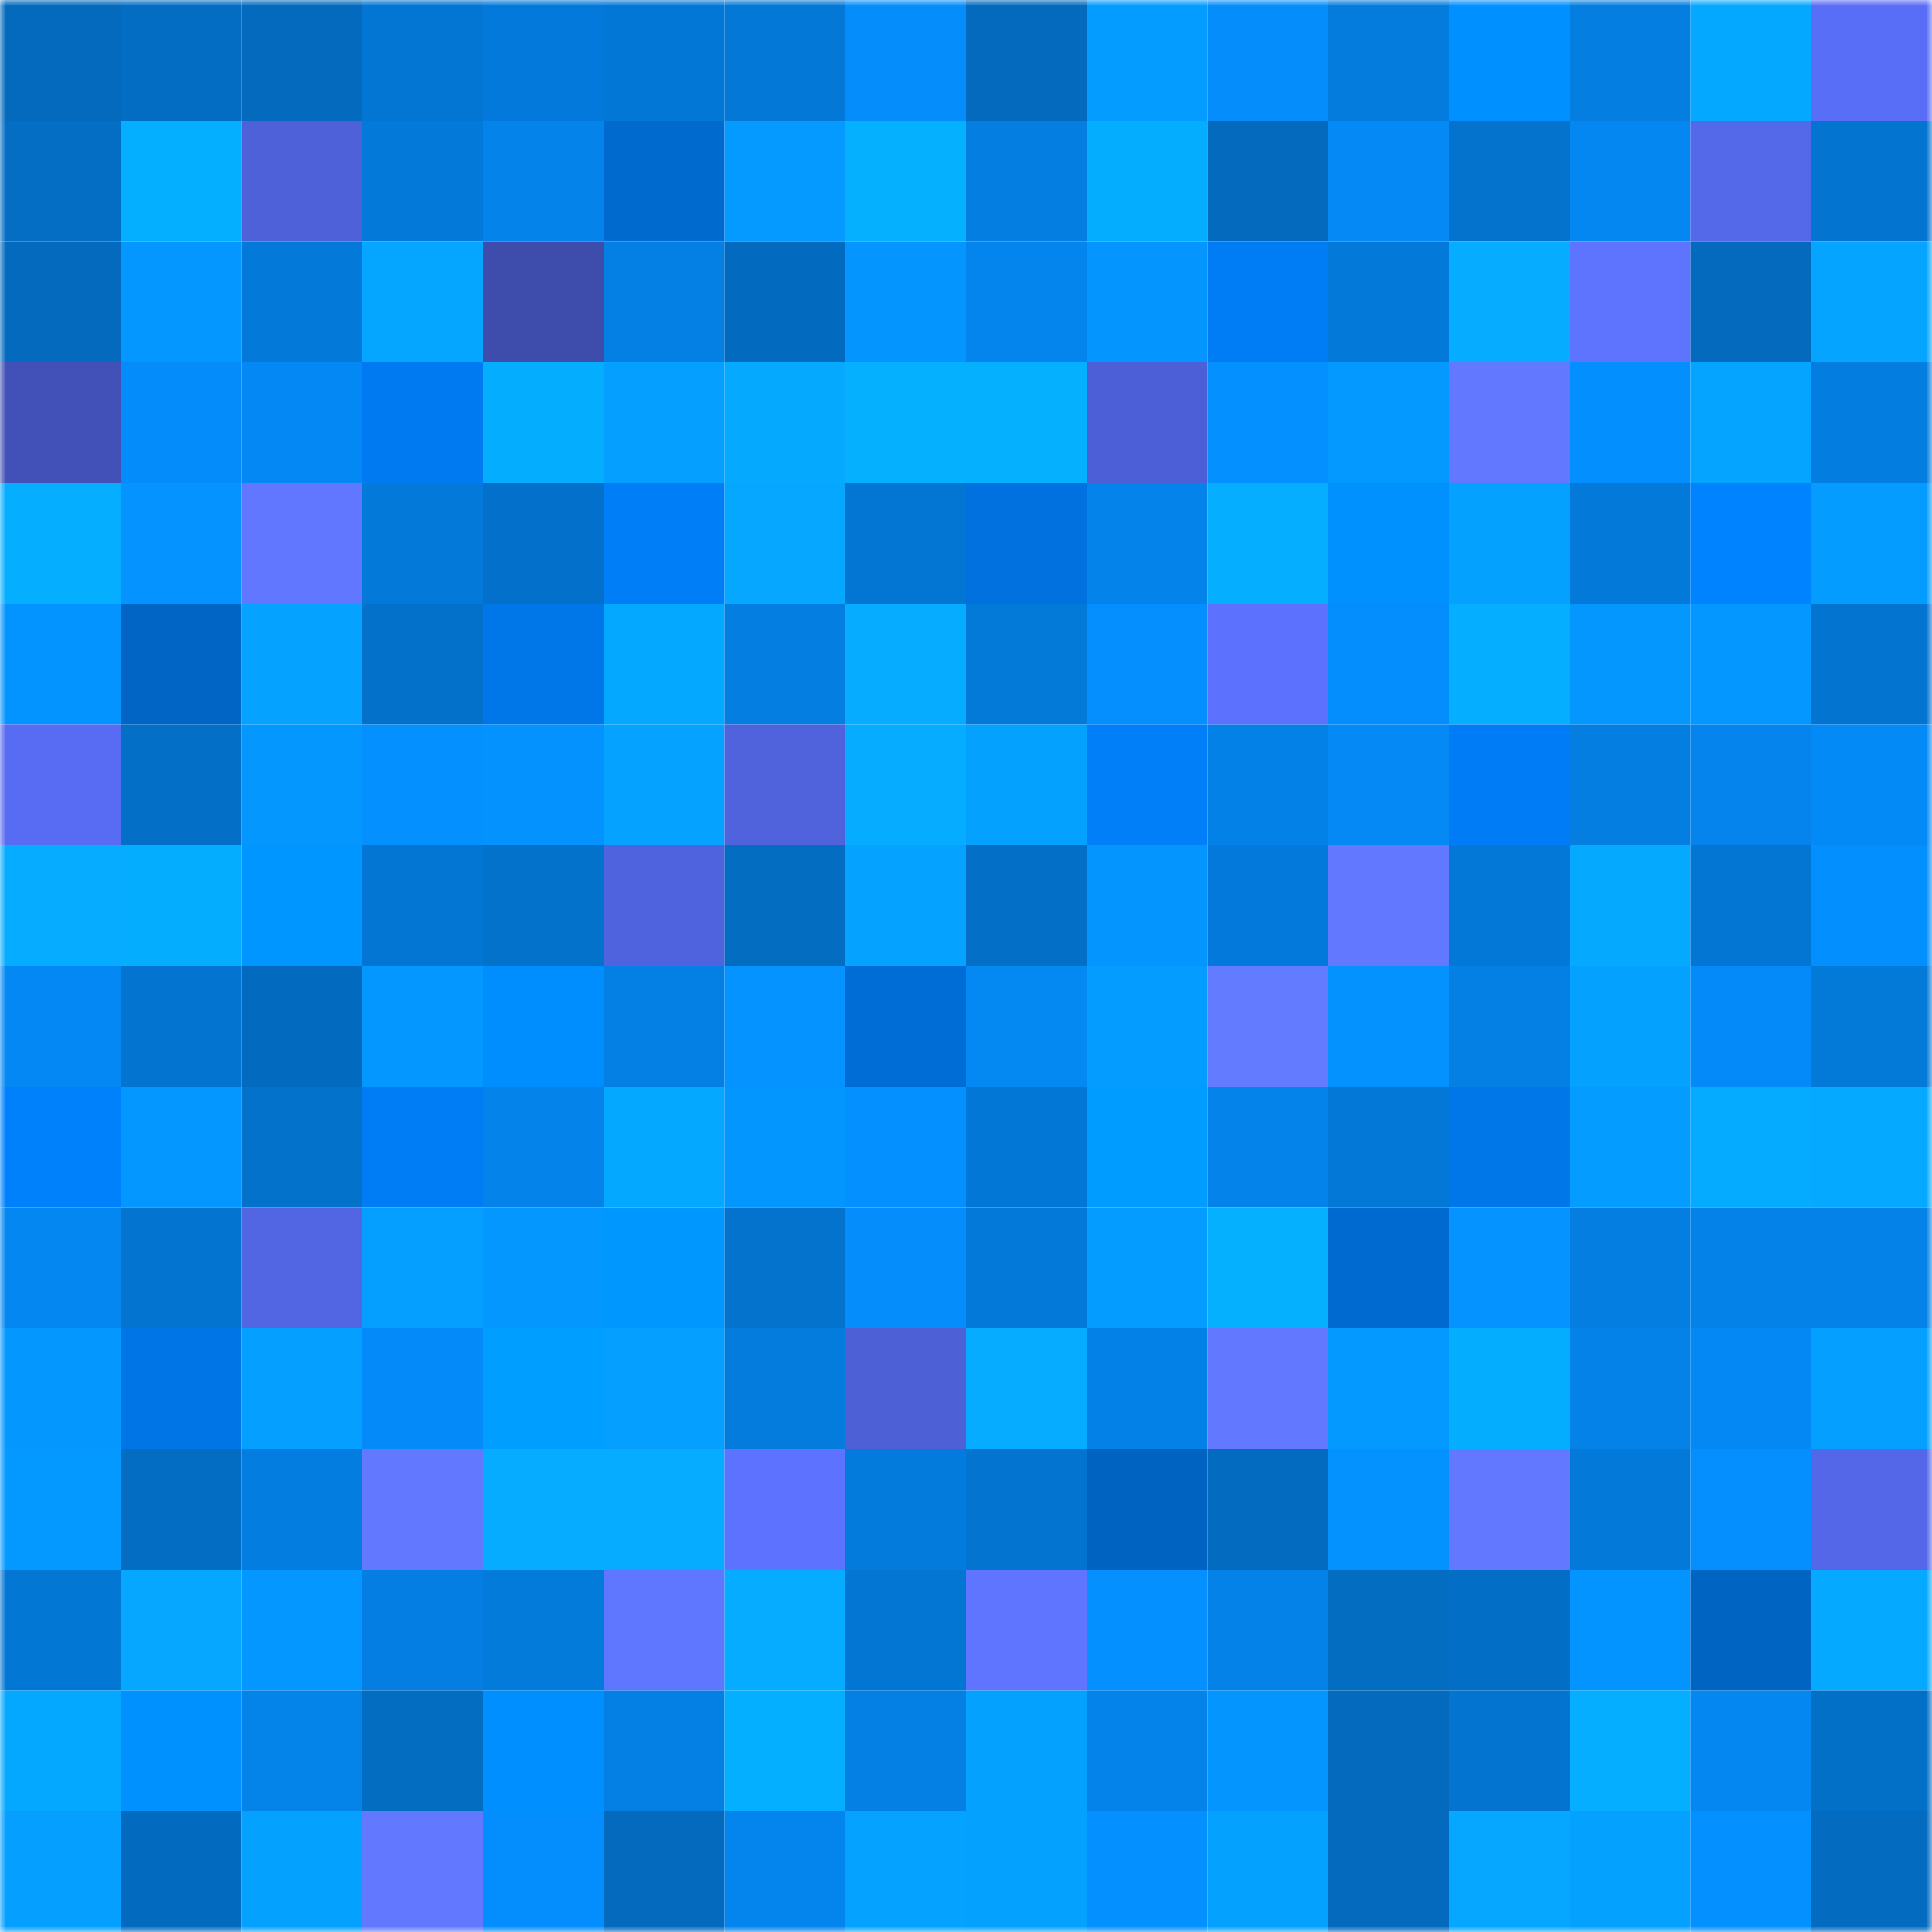<svg viewBox="0 0 160 160" fill="none" role="img" xmlns="http://www.w3.org/2000/svg" width="240" height="240" name="ens%2Cweb3idens.eth"><mask id="1025914599" mask-type="alpha" maskUnits="userSpaceOnUse" x="0" y="0" width="160" height="160"><rect width="160" height="160" fill="#FFFFFF"></rect></mask><g mask="url(#1025914599)"><rect x="0" y="0" width="10" height="10" fill="#036abd"></rect><rect x="10" y="0" width="10" height="10" fill="#036dc3"></rect><rect x="20" y="0" width="10" height="10" fill="#036abd"></rect><rect x="30" y="0" width="10" height="10" fill="#0375d2"></rect><rect x="40" y="0" width="10" height="10" fill="#037adb"></rect><rect x="50" y="0" width="10" height="10" fill="#0377d5"></rect><rect x="60" y="0" width="10" height="10" fill="#0378d6"></rect><rect x="70" y="0" width="10" height="10" fill="#048dfb"></rect><rect x="80" y="0" width="10" height="10" fill="#036abd"></rect><rect x="90" y="0" width="10" height="10" fill="#049cff"></rect><rect x="100" y="0" width="10" height="10" fill="#048dfb"></rect><rect x="110" y="0" width="10" height="10" fill="#047cde"></rect><rect x="120" y="0" width="10" height="10" fill="#0090ff"></rect><rect x="130" y="0" width="10" height="10" fill="#047ee1"></rect><rect x="140" y="0" width="10" height="10" fill="#05a8ff"></rect><rect x="150" y="0" width="10" height="10" fill="#596ef6"></rect><rect x="0" y="10" width="10" height="10" fill="#036ec4"></rect><rect x="10" y="10" width="10" height="10" fill="#05afff"></rect><rect x="20" y="10" width="10" height="10" fill="#4e61d9"></rect><rect x="30" y="10" width="10" height="10" fill="#037ada"></rect><rect x="40" y="10" width="10" height="10" fill="#0483eb"></rect><rect x="50" y="10" width="10" height="10" fill="#006acf"></rect><rect x="60" y="10" width="10" height="10" fill="#049aff"></rect><rect x="70" y="10" width="10" height="10" fill="#05b0ff"></rect><rect x="80" y="10" width="10" height="10" fill="#047ee1"></rect><rect x="90" y="10" width="10" height="10" fill="#05adff"></rect><rect x="100" y="10" width="10" height="10" fill="#036abd"></rect><rect x="110" y="10" width="10" height="10" fill="#0489f5"></rect><rect x="120" y="10" width="10" height="10" fill="#0373ce"></rect><rect x="130" y="10" width="10" height="10" fill="#0487f0"></rect><rect x="140" y="10" width="10" height="10" fill="#5468ea"></rect><rect x="150" y="10" width="10" height="10" fill="#0374d0"></rect><rect x="0" y="20" width="10" height="10" fill="#036abe"></rect><rect x="10" y="20" width="10" height="10" fill="#0497ff"></rect><rect x="20" y="20" width="10" height="10" fill="#0379d9"></rect><rect x="30" y="20" width="10" height="10" fill="#05a6ff"></rect><rect x="40" y="20" width="10" height="10" fill="#3e4cab"></rect><rect x="50" y="20" width="10" height="10" fill="#0480e5"></rect><rect x="60" y="20" width="10" height="10" fill="#036bbf"></rect><rect x="70" y="20" width="10" height="10" fill="#0495ff"></rect><rect x="80" y="20" width="10" height="10" fill="#0485ee"></rect><rect x="90" y="20" width="10" height="10" fill="#0495ff"></rect><rect x="100" y="20" width="10" height="10" fill="#007df4"></rect><rect x="110" y="20" width="10" height="10" fill="#037ada"></rect><rect x="120" y="20" width="10" height="10" fill="#05acff"></rect><rect x="130" y="20" width="10" height="10" fill="#5e74ff"></rect><rect x="140" y="20" width="10" height="10" fill="#036abd"></rect><rect x="150" y="20" width="10" height="10" fill="#05a5ff"></rect><rect x="0" y="30" width="10" height="10" fill="#4251b7"></rect><rect x="10" y="30" width="10" height="10" fill="#048cfa"></rect><rect x="20" y="30" width="10" height="10" fill="#0488f4"></rect><rect x="30" y="30" width="10" height="10" fill="#007af0"></rect><rect x="40" y="30" width="10" height="10" fill="#05adff"></rect><rect x="50" y="30" width="10" height="10" fill="#059fff"></rect><rect x="60" y="30" width="10" height="10" fill="#05aaff"></rect><rect x="70" y="30" width="10" height="10" fill="#05b0ff"></rect><rect x="80" y="30" width="10" height="10" fill="#05b0ff"></rect><rect x="90" y="30" width="10" height="10" fill="#4d5fd6"></rect><rect x="100" y="30" width="10" height="10" fill="#0490ff"></rect><rect x="110" y="30" width="10" height="10" fill="#0499ff"></rect><rect x="120" y="30" width="10" height="10" fill="#6279ff"></rect><rect x="130" y="30" width="10" height="10" fill="#048fff"></rect><rect x="140" y="30" width="10" height="10" fill="#05a5ff"></rect><rect x="150" y="30" width="10" height="10" fill="#047de0"></rect><rect x="0" y="40" width="10" height="10" fill="#05aeff"></rect><rect x="10" y="40" width="10" height="10" fill="#0493ff"></rect><rect x="20" y="40" width="10" height="10" fill="#6177ff"></rect><rect x="30" y="40" width="10" height="10" fill="#037ada"></rect><rect x="40" y="40" width="10" height="10" fill="#0371cb"></rect><rect x="50" y="40" width="10" height="10" fill="#007ef7"></rect><rect x="60" y="40" width="10" height="10" fill="#05a7ff"></rect><rect x="70" y="40" width="10" height="10" fill="#0376d4"></rect><rect x="80" y="40" width="10" height="10" fill="#0071de"></rect><rect x="90" y="40" width="10" height="10" fill="#0483ea"></rect><rect x="100" y="40" width="10" height="10" fill="#05aeff"></rect><rect x="110" y="40" width="10" height="10" fill="#0091ff"></rect><rect x="120" y="40" width="10" height="10" fill="#05a1ff"></rect><rect x="130" y="40" width="10" height="10" fill="#0379d9"></rect><rect x="140" y="40" width="10" height="10" fill="#0083ff"></rect><rect x="150" y="40" width="10" height="10" fill="#049cff"></rect><rect x="0" y="50" width="10" height="10" fill="#0494ff"></rect><rect x="10" y="50" width="10" height="10" fill="#0065c5"></rect><rect x="20" y="50" width="10" height="10" fill="#05a2ff"></rect><rect x="30" y="50" width="10" height="10" fill="#0371ca"></rect><rect x="40" y="50" width="10" height="10" fill="#0077e9"></rect><rect x="50" y="50" width="10" height="10" fill="#05a8ff"></rect><rect x="60" y="50" width="10" height="10" fill="#047ee1"></rect><rect x="70" y="50" width="10" height="10" fill="#05acff"></rect><rect x="80" y="50" width="10" height="10" fill="#0379d8"></rect><rect x="90" y="50" width="10" height="10" fill="#048efe"></rect><rect x="100" y="50" width="10" height="10" fill="#5c72ff"></rect><rect x="110" y="50" width="10" height="10" fill="#048efd"></rect><rect x="120" y="50" width="10" height="10" fill="#05aeff"></rect><rect x="130" y="50" width="10" height="10" fill="#0498ff"></rect><rect x="140" y="50" width="10" height="10" fill="#0497ff"></rect><rect x="150" y="50" width="10" height="10" fill="#0374d0"></rect><rect x="0" y="60" width="10" height="10" fill="#586cf3"></rect><rect x="10" y="60" width="10" height="10" fill="#036fc7"></rect><rect x="20" y="60" width="10" height="10" fill="#0498ff"></rect><rect x="30" y="60" width="10" height="10" fill="#0490ff"></rect><rect x="40" y="60" width="10" height="10" fill="#0492ff"></rect><rect x="50" y="60" width="10" height="10" fill="#05a3ff"></rect><rect x="60" y="60" width="10" height="10" fill="#5063dd"></rect><rect x="70" y="60" width="10" height="10" fill="#05acff"></rect><rect x="80" y="60" width="10" height="10" fill="#05a1ff"></rect><rect x="90" y="60" width="10" height="10" fill="#007ff9"></rect><rect x="100" y="60" width="10" height="10" fill="#0481e7"></rect><rect x="110" y="60" width="10" height="10" fill="#0489f5"></rect><rect x="120" y="60" width="10" height="10" fill="#007df6"></rect><rect x="130" y="60" width="10" height="10" fill="#047ee1"></rect><rect x="140" y="60" width="10" height="10" fill="#0484ec"></rect><rect x="150" y="60" width="10" height="10" fill="#048af7"></rect><rect x="0" y="70" width="10" height="10" fill="#05acff"></rect><rect x="10" y="70" width="10" height="10" fill="#05adff"></rect><rect x="20" y="70" width="10" height="10" fill="#0096ff"></rect><rect x="30" y="70" width="10" height="10" fill="#0375d2"></rect><rect x="40" y="70" width="10" height="10" fill="#0372cb"></rect><rect x="50" y="70" width="10" height="10" fill="#5063de"></rect><rect x="60" y="70" width="10" height="10" fill="#036dc2"></rect><rect x="70" y="70" width="10" height="10" fill="#05a3ff"></rect><rect x="80" y="70" width="10" height="10" fill="#036fc6"></rect><rect x="90" y="70" width="10" height="10" fill="#0495ff"></rect><rect x="100" y="70" width="10" height="10" fill="#037adb"></rect><rect x="110" y="70" width="10" height="10" fill="#6178ff"></rect><rect x="120" y="70" width="10" height="10" fill="#0378d7"></rect><rect x="130" y="70" width="10" height="10" fill="#05aaff"></rect><rect x="140" y="70" width="10" height="10" fill="#0375d2"></rect><rect x="150" y="70" width="10" height="10" fill="#048fff"></rect><rect x="0" y="80" width="10" height="10" fill="#0488f4"></rect><rect x="10" y="80" width="10" height="10" fill="#0374cf"></rect><rect x="20" y="80" width="10" height="10" fill="#036bbf"></rect><rect x="30" y="80" width="10" height="10" fill="#0497ff"></rect><rect x="40" y="80" width="10" height="10" fill="#008eff"></rect><rect x="50" y="80" width="10" height="10" fill="#0480e5"></rect><rect x="60" y="80" width="10" height="10" fill="#0493ff"></rect><rect x="70" y="80" width="10" height="10" fill="#006dd6"></rect><rect x="80" y="80" width="10" height="10" fill="#0488f2"></rect><rect x="90" y="80" width="10" height="10" fill="#049cff"></rect><rect x="100" y="80" width="10" height="10" fill="#637bff"></rect><rect x="110" y="80" width="10" height="10" fill="#0492ff"></rect><rect x="120" y="80" width="10" height="10" fill="#0480e4"></rect><rect x="130" y="80" width="10" height="10" fill="#05a1ff"></rect><rect x="140" y="80" width="10" height="10" fill="#048bf9"></rect><rect x="150" y="80" width="10" height="10" fill="#0379d8"></rect><rect x="0" y="90" width="10" height="10" fill="#0081fc"></rect><rect x="10" y="90" width="10" height="10" fill="#0497ff"></rect><rect x="20" y="90" width="10" height="10" fill="#0372cb"></rect><rect x="30" y="90" width="10" height="10" fill="#007df4"></rect><rect x="40" y="90" width="10" height="10" fill="#0483eb"></rect><rect x="50" y="90" width="10" height="10" fill="#05a8ff"></rect><rect x="60" y="90" width="10" height="10" fill="#0496ff"></rect><rect x="70" y="90" width="10" height="10" fill="#0491ff"></rect><rect x="80" y="90" width="10" height="10" fill="#0377d5"></rect><rect x="90" y="90" width="10" height="10" fill="#009cff"></rect><rect x="100" y="90" width="10" height="10" fill="#0484eb"></rect><rect x="110" y="90" width="10" height="10" fill="#0378d6"></rect><rect x="120" y="90" width="10" height="10" fill="#0077e9"></rect><rect x="130" y="90" width="10" height="10" fill="#049dff"></rect><rect x="140" y="90" width="10" height="10" fill="#05abff"></rect><rect x="150" y="90" width="10" height="10" fill="#05a9ff"></rect><rect x="0" y="100" width="10" height="10" fill="#0487f1"></rect><rect x="10" y="100" width="10" height="10" fill="#0374cf"></rect><rect x="20" y="100" width="10" height="10" fill="#5266e4"></rect><rect x="30" y="100" width="10" height="10" fill="#059fff"></rect><rect x="40" y="100" width="10" height="10" fill="#0498ff"></rect><rect x="50" y="100" width="10" height="10" fill="#0097ff"></rect><rect x="60" y="100" width="10" height="10" fill="#0373cd"></rect><rect x="70" y="100" width="10" height="10" fill="#048dfb"></rect><rect x="80" y="100" width="10" height="10" fill="#037ad9"></rect><rect x="90" y="100" width="10" height="10" fill="#049cff"></rect><rect x="100" y="100" width="10" height="10" fill="#05b0ff"></rect><rect x="110" y="100" width="10" height="10" fill="#006ad0"></rect><rect x="120" y="100" width="10" height="10" fill="#0493ff"></rect><rect x="130" y="100" width="10" height="10" fill="#047ee1"></rect><rect x="140" y="100" width="10" height="10" fill="#0482e8"></rect><rect x="150" y="100" width="10" height="10" fill="#0482e7"></rect><rect x="0" y="110" width="10" height="10" fill="#0498ff"></rect><rect x="10" y="110" width="10" height="10" fill="#0075e5"></rect><rect x="20" y="110" width="10" height="10" fill="#059fff"></rect><rect x="30" y="110" width="10" height="10" fill="#048bf9"></rect><rect x="40" y="110" width="10" height="10" fill="#009eff"></rect><rect x="50" y="110" width="10" height="10" fill="#059fff"></rect><rect x="60" y="110" width="10" height="10" fill="#047cdd"></rect><rect x="70" y="110" width="10" height="10" fill="#4d60d6"></rect><rect x="80" y="110" width="10" height="10" fill="#05acff"></rect><rect x="90" y="110" width="10" height="10" fill="#0481e7"></rect><rect x="100" y="110" width="10" height="10" fill="#6279ff"></rect><rect x="110" y="110" width="10" height="10" fill="#0499ff"></rect><rect x="120" y="110" width="10" height="10" fill="#05adff"></rect><rect x="130" y="110" width="10" height="10" fill="#0482e8"></rect><rect x="140" y="110" width="10" height="10" fill="#0488f4"></rect><rect x="150" y="110" width="10" height="10" fill="#05a0ff"></rect><rect x="0" y="120" width="10" height="10" fill="#0499ff"></rect><rect x="10" y="120" width="10" height="10" fill="#036dc3"></rect><rect x="20" y="120" width="10" height="10" fill="#047de0"></rect><rect x="30" y="120" width="10" height="10" fill="#6279ff"></rect><rect x="40" y="120" width="10" height="10" fill="#05acff"></rect><rect x="50" y="120" width="10" height="10" fill="#05acff"></rect><rect x="60" y="120" width="10" height="10" fill="#5d73ff"></rect><rect x="70" y="120" width="10" height="10" fill="#037bdc"></rect><rect x="80" y="120" width="10" height="10" fill="#0375d1"></rect><rect x="90" y="120" width="10" height="10" fill="#0063c1"></rect><rect x="100" y="120" width="10" height="10" fill="#036cc1"></rect><rect x="110" y="120" width="10" height="10" fill="#0492ff"></rect><rect x="120" y="120" width="10" height="10" fill="#6279ff"></rect><rect x="130" y="120" width="10" height="10" fill="#0379d9"></rect><rect x="140" y="120" width="10" height="10" fill="#048efe"></rect><rect x="150" y="120" width="10" height="10" fill="#5467e8"></rect><rect x="0" y="130" width="10" height="10" fill="#0377d4"></rect><rect x="10" y="130" width="10" height="10" fill="#05a7ff"></rect><rect x="20" y="130" width="10" height="10" fill="#0497ff"></rect><rect x="30" y="130" width="10" height="10" fill="#047ee2"></rect><rect x="40" y="130" width="10" height="10" fill="#037bdb"></rect><rect x="50" y="130" width="10" height="10" fill="#5f76ff"></rect><rect x="60" y="130" width="10" height="10" fill="#05acff"></rect><rect x="70" y="130" width="10" height="10" fill="#0376d4"></rect><rect x="80" y="130" width="10" height="10" fill="#5f75ff"></rect><rect x="90" y="130" width="10" height="10" fill="#0490ff"></rect><rect x="100" y="130" width="10" height="10" fill="#0482e8"></rect><rect x="110" y="130" width="10" height="10" fill="#036dc2"></rect><rect x="120" y="130" width="10" height="10" fill="#036ec5"></rect><rect x="130" y="130" width="10" height="10" fill="#0494ff"></rect><rect x="140" y="130" width="10" height="10" fill="#0064c3"></rect><rect x="150" y="130" width="10" height="10" fill="#05a9ff"></rect><rect x="0" y="140" width="10" height="10" fill="#05a8ff"></rect><rect x="10" y="140" width="10" height="10" fill="#0091ff"></rect><rect x="20" y="140" width="10" height="10" fill="#0483e9"></rect><rect x="30" y="140" width="10" height="10" fill="#036dc2"></rect><rect x="40" y="140" width="10" height="10" fill="#008fff"></rect><rect x="50" y="140" width="10" height="10" fill="#0480e5"></rect><rect x="60" y="140" width="10" height="10" fill="#05afff"></rect><rect x="70" y="140" width="10" height="10" fill="#047fe4"></rect><rect x="80" y="140" width="10" height="10" fill="#05a1ff"></rect><rect x="90" y="140" width="10" height="10" fill="#0483ea"></rect><rect x="100" y="140" width="10" height="10" fill="#0495ff"></rect><rect x="110" y="140" width="10" height="10" fill="#036abe"></rect><rect x="120" y="140" width="10" height="10" fill="#0374d0"></rect><rect x="130" y="140" width="10" height="10" fill="#05aeff"></rect><rect x="140" y="140" width="10" height="10" fill="#0487f0"></rect><rect x="150" y="140" width="10" height="10" fill="#0370c8"></rect><rect x="0" y="150" width="10" height="10" fill="#05a0ff"></rect><rect x="10" y="150" width="10" height="10" fill="#036bbf"></rect><rect x="20" y="150" width="10" height="10" fill="#05a1ff"></rect><rect x="30" y="150" width="10" height="10" fill="#6279ff"></rect><rect x="40" y="150" width="10" height="10" fill="#048dfc"></rect><rect x="50" y="150" width="10" height="10" fill="#036abd"></rect><rect x="60" y="150" width="10" height="10" fill="#0485ee"></rect><rect x="70" y="150" width="10" height="10" fill="#05a3ff"></rect><rect x="80" y="150" width="10" height="10" fill="#05a1ff"></rect><rect x="90" y="150" width="10" height="10" fill="#0490ff"></rect><rect x="100" y="150" width="10" height="10" fill="#05a1ff"></rect><rect x="110" y="150" width="10" height="10" fill="#036abe"></rect><rect x="120" y="150" width="10" height="10" fill="#05a7ff"></rect><rect x="130" y="150" width="10" height="10" fill="#05a1ff"></rect><rect x="140" y="150" width="10" height="10" fill="#0490ff"></rect><rect x="150" y="150" width="10" height="10" fill="#036bc0"></rect></g></svg>